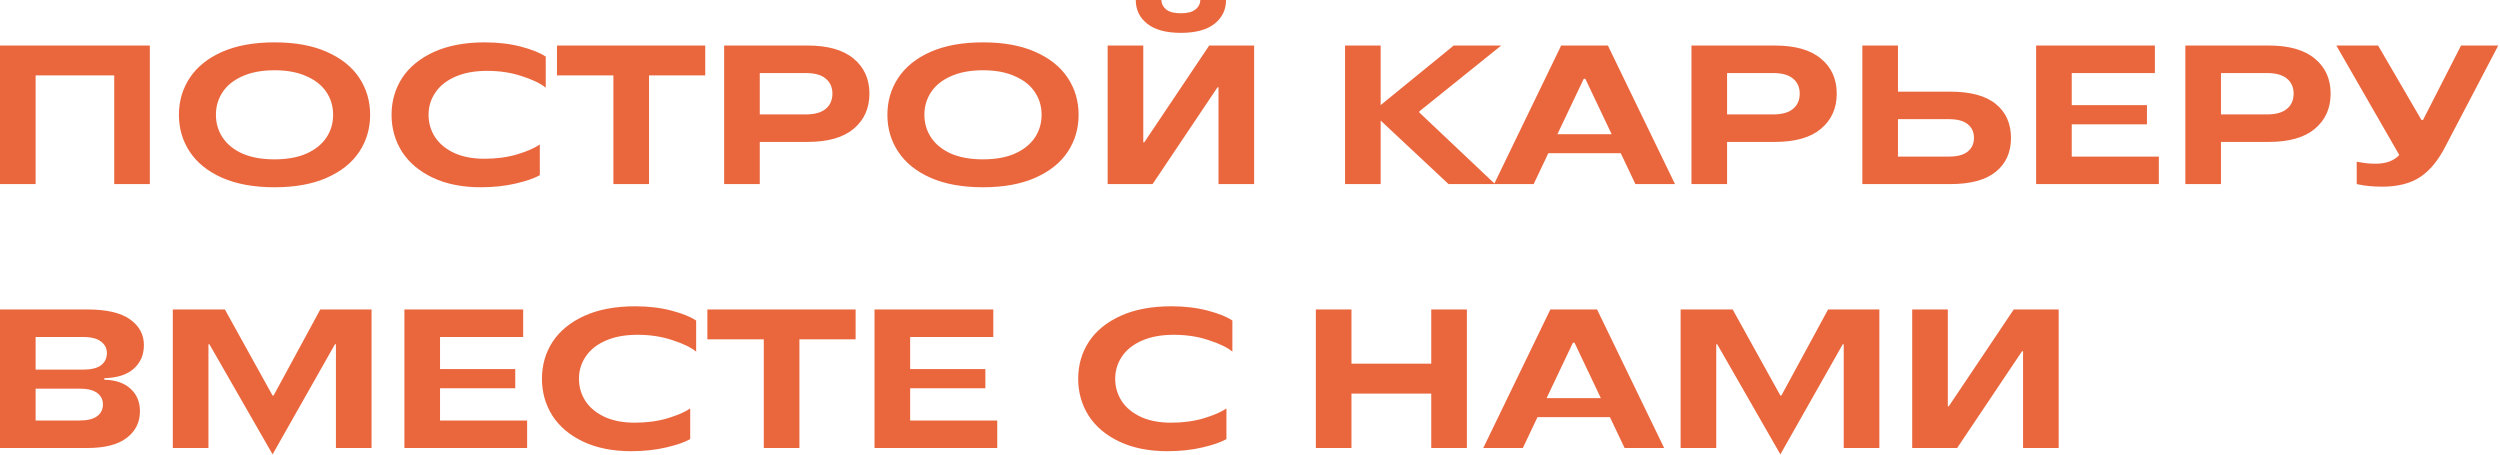 <svg width="341" height="62" viewBox="0 0 341 62" fill="none" xmlns="http://www.w3.org/2000/svg">
<path d="M4.86 25.11H3.3319e-05V6.21H20.439V25.11H15.579V10.287H4.86V25.11ZM37.445 25.542C34.637 25.542 32.252 25.11 30.29 24.246C28.346 23.382 26.879 22.203 25.889 20.709C24.899 19.215 24.404 17.532 24.404 15.66C24.404 13.788 24.899 12.105 25.889 10.611C26.879 9.117 28.346 7.938 30.29 7.074C32.252 6.21 34.637 5.778 37.445 5.778C40.253 5.778 42.629 6.21 44.573 7.074C46.535 7.938 48.011 9.117 49.001 10.611C49.991 12.105 50.486 13.788 50.486 15.66C50.486 17.532 49.991 19.215 49.001 20.709C48.011 22.203 46.535 23.382 44.573 24.246C42.629 25.11 40.253 25.542 37.445 25.542ZM37.445 21.735C39.155 21.735 40.604 21.474 41.792 20.952C42.998 20.412 43.907 19.683 44.519 18.765C45.131 17.847 45.437 16.812 45.437 15.66C45.437 14.508 45.131 13.473 44.519 12.555C43.907 11.637 42.998 10.917 41.792 10.395C40.604 9.855 39.155 9.585 37.445 9.585C35.735 9.585 34.277 9.855 33.071 10.395C31.883 10.917 30.983 11.637 30.371 12.555C29.759 13.473 29.453 14.508 29.453 15.66C29.453 16.812 29.759 17.847 30.371 18.765C30.983 19.683 31.883 20.412 33.071 20.952C34.277 21.474 35.735 21.735 37.445 21.735ZM65.585 25.542C63.065 25.542 60.887 25.11 59.051 24.246C57.215 23.382 55.811 22.203 54.839 20.709C53.885 19.197 53.408 17.514 53.408 15.66C53.408 13.788 53.894 12.105 54.866 10.611C55.856 9.117 57.305 7.938 59.213 7.074C61.121 6.21 63.425 5.778 66.125 5.778C67.943 5.778 69.599 5.976 71.093 6.372C72.587 6.768 73.703 7.218 74.441 7.722V11.961C73.739 11.385 72.659 10.863 71.201 10.395C69.761 9.909 68.177 9.666 66.449 9.666C64.739 9.666 63.281 9.936 62.075 10.476C60.887 10.998 59.987 11.718 59.375 12.636C58.763 13.536 58.457 14.544 58.457 15.66C58.457 16.776 58.754 17.793 59.348 18.711C59.942 19.611 60.815 20.331 61.967 20.871C63.119 21.393 64.487 21.654 66.071 21.654C67.691 21.654 69.176 21.456 70.526 21.06C71.894 20.646 72.929 20.196 73.631 19.71V23.895C72.911 24.309 71.822 24.687 70.364 25.029C68.906 25.371 67.313 25.542 65.585 25.542ZM75.972 6.21H96.195V10.287H88.527V25.11H83.667V10.287H75.972V6.21ZM110.139 6.21C112.911 6.21 115.008 6.804 116.43 7.992C117.87 9.18 118.59 10.773 118.59 12.771C118.59 14.769 117.87 16.371 116.43 17.577C115.008 18.765 112.911 19.359 110.139 19.359H103.632V25.11H98.772V6.21H110.139ZM109.896 15.606C111.12 15.606 112.029 15.354 112.623 14.85C113.235 14.346 113.541 13.653 113.541 12.771C113.541 11.907 113.235 11.223 112.623 10.719C112.029 10.215 111.12 9.963 109.896 9.963H103.632V15.606H109.896ZM134.081 25.542C131.273 25.542 128.888 25.11 126.926 24.246C124.982 23.382 123.515 22.203 122.525 20.709C121.535 19.215 121.04 17.532 121.04 15.66C121.04 13.788 121.535 12.105 122.525 10.611C123.515 9.117 124.982 7.938 126.926 7.074C128.888 6.21 131.273 5.778 134.081 5.778C136.889 5.778 139.265 6.21 141.209 7.074C143.171 7.938 144.647 9.117 145.637 10.611C146.627 12.105 147.122 13.788 147.122 15.66C147.122 17.532 146.627 19.215 145.637 20.709C144.647 22.203 143.171 23.382 141.209 24.246C139.265 25.11 136.889 25.542 134.081 25.542ZM134.081 21.735C135.791 21.735 137.24 21.474 138.428 20.952C139.634 20.412 140.543 19.683 141.155 18.765C141.767 17.847 142.073 16.812 142.073 15.66C142.073 14.508 141.767 13.473 141.155 12.555C140.543 11.637 139.634 10.917 138.428 10.395C137.24 9.855 135.791 9.585 134.081 9.585C132.371 9.585 130.913 9.855 129.707 10.395C128.519 10.917 127.619 11.637 127.007 12.555C126.395 13.473 126.089 14.508 126.089 15.66C126.089 16.812 126.395 17.847 127.007 18.765C127.619 19.683 128.519 20.412 129.707 20.952C130.913 21.474 132.371 21.735 134.081 21.735ZM157.213 25.11H151.084V6.21H155.944V19.413H156.079L164.935 6.21H171.064V25.11H166.204V11.907H166.069L157.213 25.11ZM161.074 4.482C159.058 4.482 157.528 4.068 156.484 3.24C155.44 2.412 154.918 1.332 154.918 -1.64509e-05H158.401C158.437 0.54 158.671 0.981 159.103 1.323C159.535 1.647 160.192 1.809 161.074 1.809C161.938 1.809 162.586 1.647 163.018 1.323C163.468 0.981 163.702 0.54 163.72 -1.64509e-05H167.23C167.23 1.332 166.708 2.412 165.664 3.24C164.62 4.068 163.09 4.482 161.074 4.482ZM204.766 6.21L193.588 15.201V15.336L203.929 25.11H197.584L188.323 16.443V25.11H183.463V6.21H188.323V14.337L198.286 6.21H204.766ZM228.47 25.11H223.07L221.072 20.898H211.19L209.192 25.11H203.792L212.945 6.21H219.317L228.47 25.11ZM216.023 10.746L212.432 18.306H219.83L216.239 10.746H216.023ZM242.08 6.21C244.852 6.21 246.949 6.804 248.371 7.992C249.811 9.18 250.531 10.773 250.531 12.771C250.531 14.769 249.811 16.371 248.371 17.577C246.949 18.765 244.852 19.359 242.08 19.359H235.573V25.11H230.713V6.21H242.08ZM241.837 15.606C243.061 15.606 243.97 15.354 244.564 14.85C245.176 14.346 245.482 13.653 245.482 12.771C245.482 11.907 245.176 11.223 244.564 10.719C243.97 10.215 243.061 9.963 241.837 9.963H235.573V15.606H241.837ZM254.022 25.11V6.21H258.882V12.501H266.01C268.8 12.501 270.879 13.068 272.247 14.202C273.615 15.318 274.299 16.857 274.299 18.819C274.299 20.781 273.606 22.32 272.22 23.436C270.852 24.552 268.782 25.11 266.01 25.11H254.022ZM265.848 21.357C266.982 21.357 267.828 21.132 268.386 20.682C268.962 20.214 269.25 19.593 269.25 18.819C269.25 18.027 268.971 17.406 268.413 16.956C267.855 16.488 267 16.254 265.848 16.254H258.882V21.357H265.848ZM282.586 16.956V21.357H294.466V25.11H277.726V6.21H293.926V9.963H282.586V14.337H292.846V16.956H282.586ZM309.448 6.21C312.22 6.21 314.317 6.804 315.739 7.992C317.179 9.18 317.899 10.773 317.899 12.771C317.899 14.769 317.179 16.371 315.739 17.577C314.317 18.765 312.22 19.359 309.448 19.359H302.941V25.11H298.081V6.21H309.448ZM309.205 15.606C310.429 15.606 311.338 15.354 311.932 14.85C312.544 14.346 312.85 13.653 312.85 12.771C312.85 11.907 312.544 11.223 311.932 10.719C311.338 10.215 310.429 9.963 309.205 9.963H302.941V15.606H309.205ZM335.685 6.21H340.761L333.606 19.872C332.616 21.834 331.455 23.256 330.123 24.138C328.791 25.02 327.063 25.461 324.939 25.461C324.273 25.461 323.688 25.434 323.184 25.38C322.68 25.344 322.104 25.254 321.456 25.11V22.059C322.068 22.167 322.536 22.239 322.86 22.275C323.202 22.311 323.607 22.329 324.075 22.329C324.741 22.329 325.353 22.23 325.911 22.032C326.469 21.816 326.919 21.519 327.261 21.141L318.675 6.21H324.372L330.285 16.362H330.501L335.685 6.21ZM14.229 51.795C15.777 51.831 16.974 52.245 17.82 53.037C18.666 53.811 19.089 54.828 19.089 56.088C19.089 57.6 18.486 58.815 17.28 59.733C16.092 60.651 14.283 61.11 11.853 61.11H3.3319e-05V42.21H11.907C14.535 42.21 16.479 42.66 17.739 43.56C18.999 44.46 19.629 45.63 19.629 47.07C19.629 48.402 19.161 49.482 18.225 50.31C17.307 51.12 15.975 51.543 14.229 51.579V51.795ZM4.86 45.963V50.418H11.313C12.429 50.418 13.248 50.22 13.77 49.824C14.31 49.41 14.58 48.861 14.58 48.177C14.58 47.511 14.31 46.98 13.77 46.584C13.248 46.17 12.429 45.963 11.313 45.963H4.86ZM10.827 57.357C11.925 57.357 12.735 57.159 13.257 56.763C13.779 56.367 14.04 55.836 14.04 55.17C14.04 54.504 13.779 53.982 13.257 53.604C12.735 53.208 11.934 53.01 10.854 53.01H4.86V57.357H10.827ZM45.685 46.962L37.18 61.974L28.567 46.962H28.432V61.11H23.572V42.21H30.673L37.18 53.955H37.315L43.687 42.21H50.68V61.11H45.82V46.962H45.685ZM60.02 52.956V57.357H71.9V61.11H55.16V42.21H71.36V45.963H60.02V50.337H70.28V52.956H60.02ZM86.099 61.542C83.579 61.542 81.401 61.11 79.565 60.246C77.729 59.382 76.325 58.203 75.353 56.709C74.399 55.197 73.922 53.514 73.922 51.66C73.922 49.788 74.408 48.105 75.38 46.611C76.37 45.117 77.819 43.938 79.727 43.074C81.635 42.21 83.939 41.778 86.639 41.778C88.457 41.778 90.113 41.976 91.607 42.372C93.101 42.768 94.217 43.218 94.955 43.722V47.961C94.253 47.385 93.173 46.863 91.715 46.395C90.275 45.909 88.691 45.666 86.963 45.666C85.253 45.666 83.795 45.936 82.589 46.476C81.401 46.998 80.501 47.718 79.889 48.636C79.277 49.536 78.971 50.544 78.971 51.66C78.971 52.776 79.268 53.793 79.862 54.711C80.456 55.611 81.329 56.331 82.481 56.871C83.633 57.393 85.001 57.654 86.585 57.654C88.205 57.654 89.69 57.456 91.04 57.06C92.408 56.646 93.443 56.196 94.145 55.71V59.895C93.425 60.309 92.336 60.687 90.878 61.029C89.42 61.371 87.827 61.542 86.099 61.542ZM96.485 42.21H116.708V46.287H109.04V61.11H104.18V46.287H96.485V42.21ZM124.145 52.956V57.357H136.025V61.11H119.285V42.21H135.485V45.963H124.145V50.337H134.405V52.956H124.145ZM159.241 61.542C156.721 61.542 154.543 61.11 152.707 60.246C150.871 59.382 149.467 58.203 148.495 56.709C147.541 55.197 147.064 53.514 147.064 51.66C147.064 49.788 147.55 48.105 148.522 46.611C149.512 45.117 150.961 43.938 152.869 43.074C154.777 42.21 157.081 41.778 159.781 41.778C161.599 41.778 163.255 41.976 164.749 42.372C166.243 42.768 167.359 43.218 168.097 43.722V47.961C167.395 47.385 166.315 46.863 164.857 46.395C163.417 45.909 161.833 45.666 160.105 45.666C158.395 45.666 156.937 45.936 155.731 46.476C154.543 46.998 153.643 47.718 153.031 48.636C152.419 49.536 152.113 50.544 152.113 51.66C152.113 52.776 152.41 53.793 153.004 54.711C153.598 55.611 154.471 56.331 155.623 56.871C156.775 57.393 158.143 57.654 159.727 57.654C161.347 57.654 162.832 57.456 164.182 57.06C165.55 56.646 166.585 56.196 167.287 55.71V59.895C166.567 60.309 165.478 60.687 164.02 61.029C162.562 61.371 160.969 61.542 159.241 61.542ZM195.222 49.608V42.21H200.082V61.11H195.222V53.685H184.341V61.11H179.481V42.21H184.341V49.608H195.222ZM226.994 61.11H221.594L219.596 56.898H209.714L207.716 61.11H202.316L211.469 42.21H217.841L226.994 61.11ZM214.547 46.746L210.956 54.306H218.354L214.763 46.746H214.547ZM251.349 46.962L242.844 61.974L234.231 46.962H234.096V61.11H229.236V42.21H236.337L242.844 53.955H242.979L249.351 42.21H256.344V61.11H251.484V46.962H251.349ZM266.953 61.11H260.824V42.21H265.684V55.413H265.819L274.675 42.21H280.804V61.11H275.944V47.907H275.809L266.953 61.11Z" fill="#EA673E"/>
</svg>
